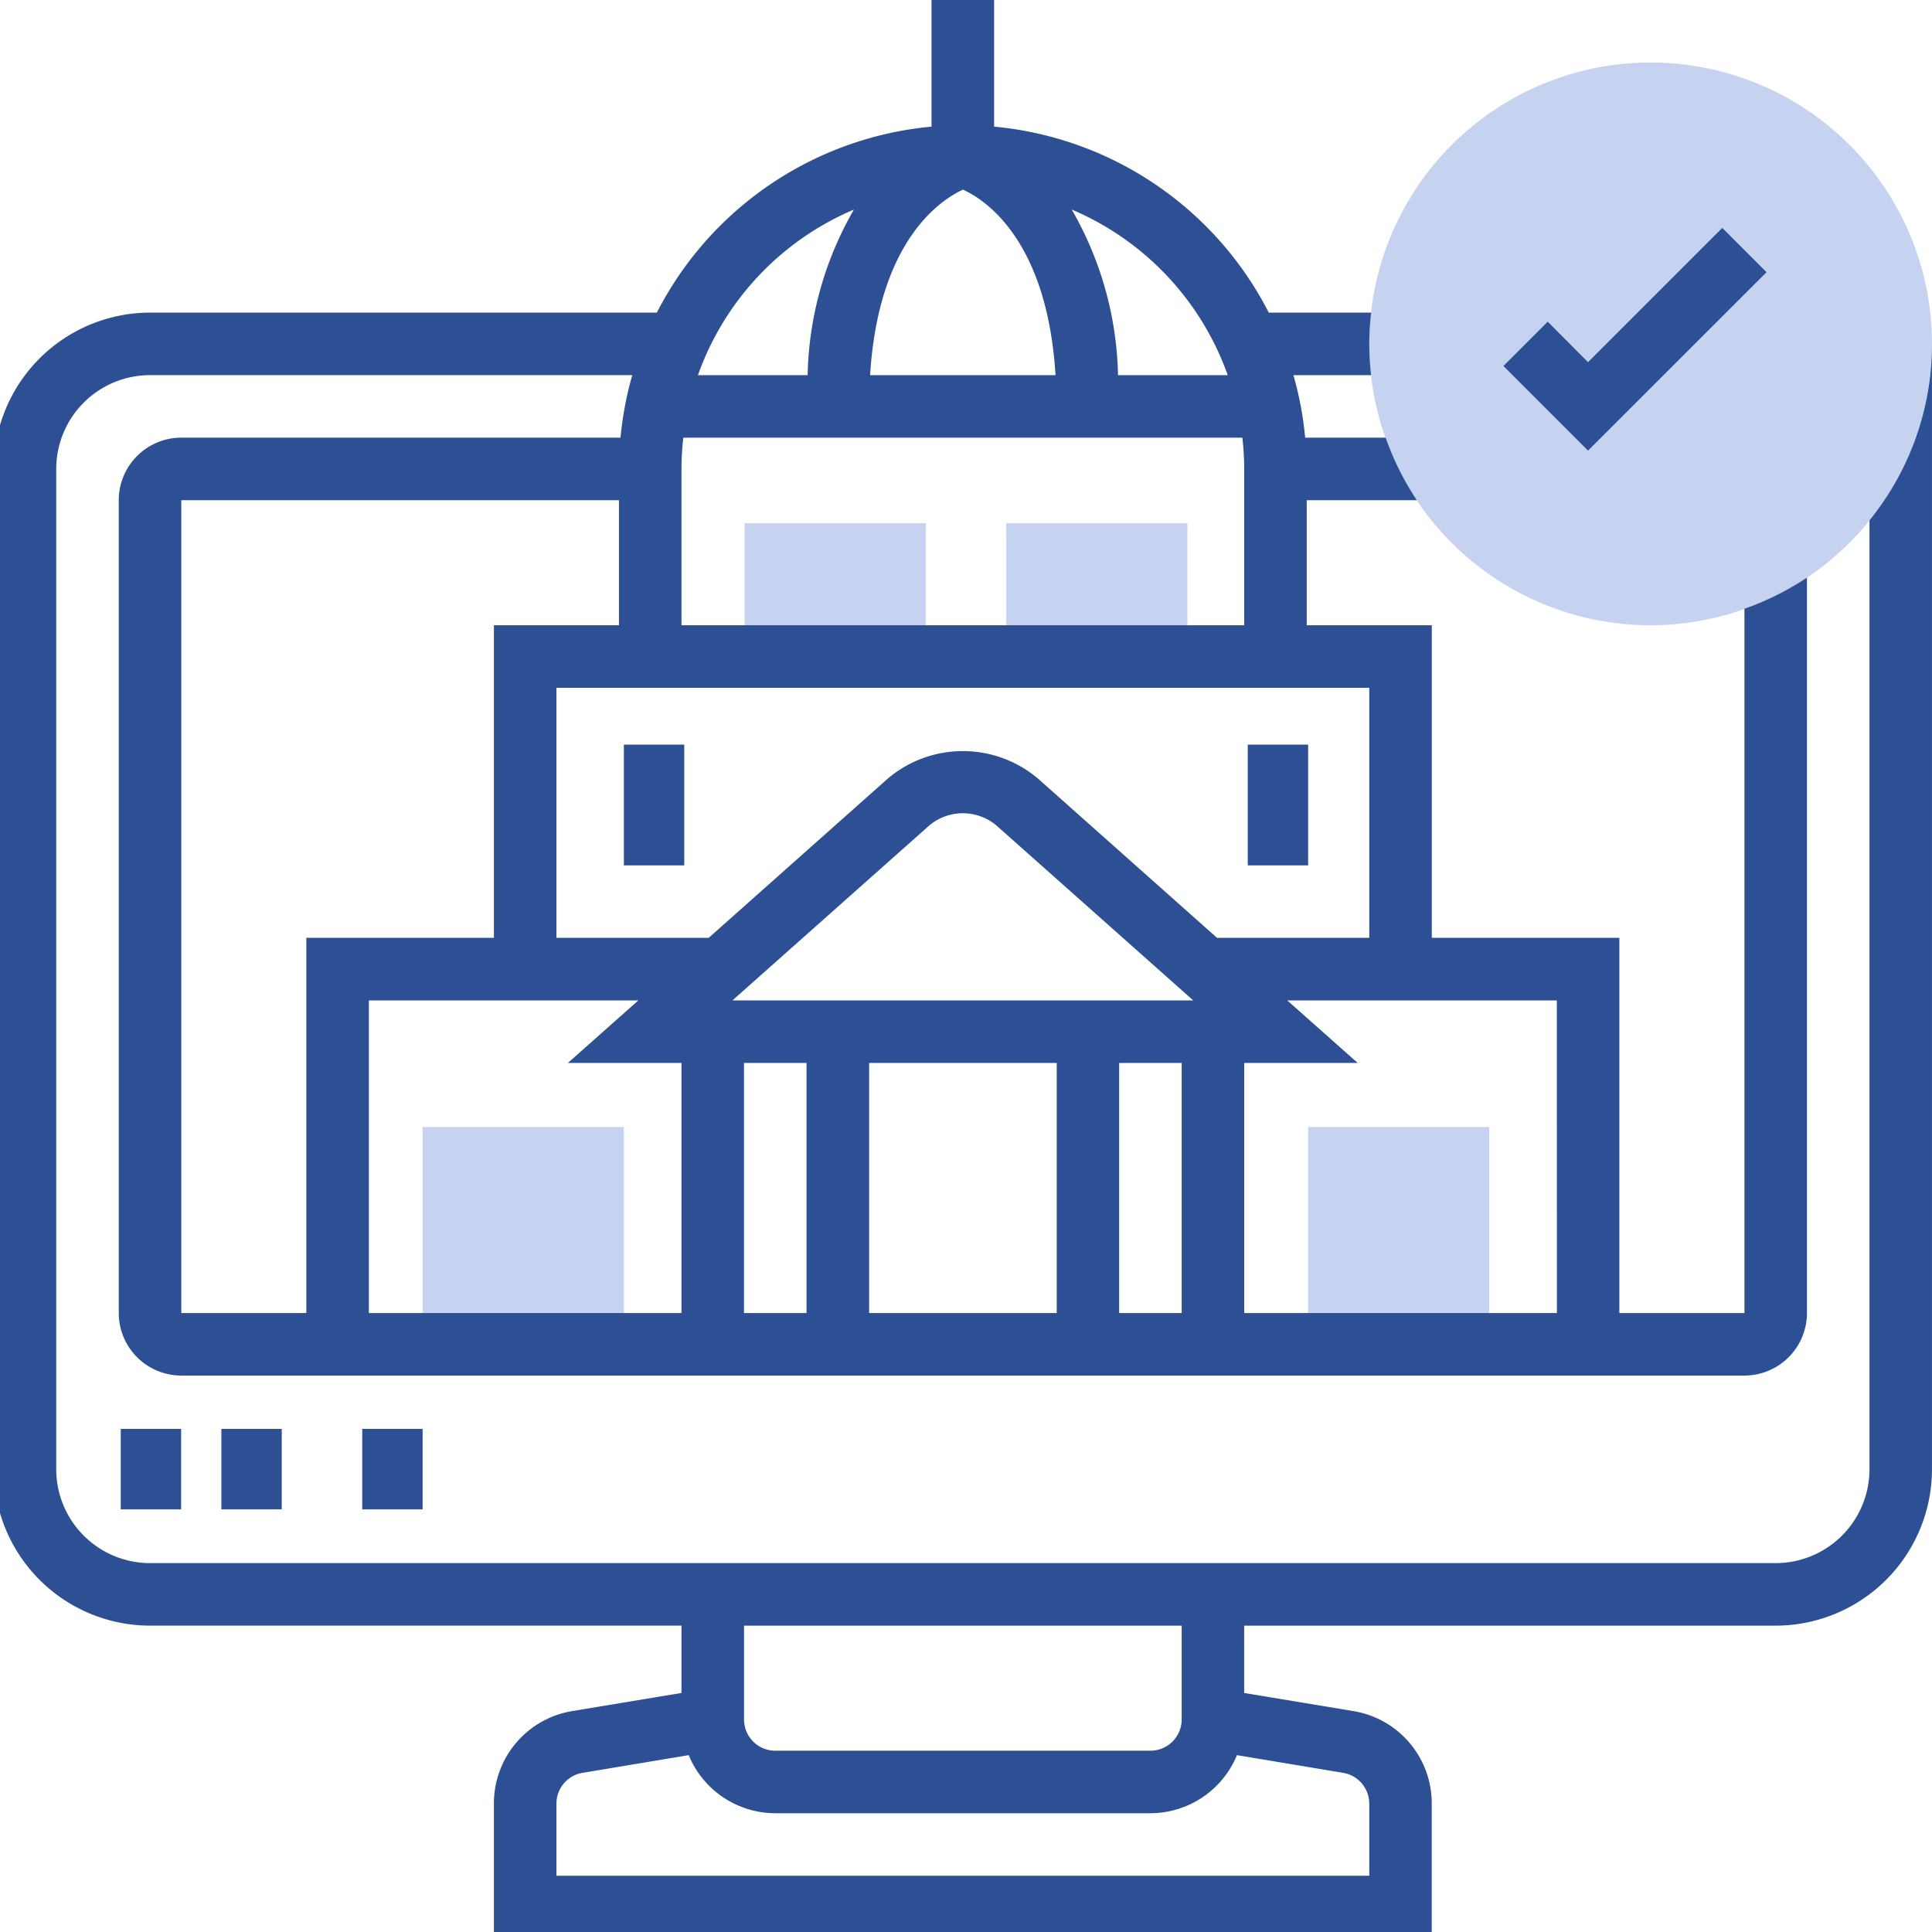 <svg xmlns="http://www.w3.org/2000/svg" xmlns:xlink="http://www.w3.org/1999/xlink" width="96" height="96" viewBox="0 0 96 96">
  <defs>
    <clipPath id="clip-path">
      <rect id="Rectangle_486" data-name="Rectangle 486" width="96" height="96" fill="none"/>
    </clipPath>
  </defs>
  <g id="Group_1263" data-name="Group 1263" transform="translate(-0.303)">
    <rect id="Rectangle_477" data-name="Rectangle 477" width="9" height="11" transform="translate(65.303 56)" fill="#c5d2f0"/>
    <rect id="Rectangle_478" data-name="Rectangle 478" width="10" height="11" transform="translate(21.303 56)" fill="#c5d2f0"/>
    <rect id="Rectangle_479" data-name="Rectangle 479" width="9" height="6" transform="translate(37.303 26)" fill="#c5d2f0"/>
    <rect id="Rectangle_480" data-name="Rectangle 480" width="9" height="6" transform="translate(50.303 26)" fill="#c5d2f0"/>
    <g id="Group_1089" data-name="Group 1089" transform="translate(0.303)">
      <g id="Group_1088" data-name="Group 1088" clip-path="url(#clip-path)">
        <path id="Path_2314" data-name="Path 2314" d="M365.981,43.962a13.981,13.981,0,1,1,13.981-13.981,14,14,0,0,1-13.981,13.981" transform="translate(-283.962 -12.893)" fill="#c5d2f0"/>
        <rect id="Rectangle_481" data-name="Rectangle 481" width="3" height="4" transform="translate(18 71)" fill="#2d4f93"/>
        <rect id="Rectangle_482" data-name="Rectangle 482" width="3" height="4" transform="translate(6 71)" fill="#2d4f93"/>
        <rect id="Rectangle_483" data-name="Rectangle 483" width="3" height="4" transform="translate(11 71)" fill="#2d4f93"/>
        <rect id="Rectangle_484" data-name="Rectangle 484" width="3" height="6" transform="translate(31 37)" fill="#2d4f93"/>
        <rect id="Rectangle_485" data-name="Rectangle 485" width="3" height="6" transform="translate(62 37)" fill="#2d4f93"/>
        <path id="Path_2315" data-name="Path 2315" d="M93.206,25.855V73.011a4.666,4.666,0,0,1-4.66,4.66H7.767a4.666,4.666,0,0,1-4.66-4.66V23.3a4.666,4.666,0,0,1,4.66-4.66H31.73a17.1,17.1,0,0,0-.584,3.107H9.321a3.11,3.11,0,0,0-3.107,3.107V65.244a3.11,3.11,0,0,0,3.107,3.107H86.992A3.11,3.11,0,0,0,90.1,65.244V28.7a13.988,13.988,0,0,1-3.107,1.549V65.244H80.778V46.6H71.458V31.069H65.244V24.855h5.471a13.988,13.988,0,0,1-1.549-3.107h-4a16.811,16.811,0,0,0-.584-3.107h3.86a14.26,14.26,0,0,1-.09-1.553,13.881,13.881,0,0,1,.092-1.553H63.358A17.1,17.1,0,0,0,49.71,6.293V0H46.6V6.293a17.1,17.1,0,0,0-13.648,9.241H7.767A7.776,7.776,0,0,0,0,23.3v49.71a7.776,7.776,0,0,0,7.767,7.767H34.175v3.345l-5.426.9a4.647,4.647,0,0,0-3.894,4.6v6.689h46.6V89.623a4.644,4.644,0,0,0-3.894-4.6l-5.426-.9V80.778H88.545a7.776,7.776,0,0,0,7.767-7.767V17.088A13.908,13.908,0,0,1,93.206,25.855Zm-83.885-1H31.069v6.214H24.855V46.6H15.534V65.244H9.321ZM43.5,52.817h9.321V65.244H43.5ZM40.389,65.244H37.282V52.817h3.107ZM55.923,52.817H59.03V65.244H55.923ZM36.707,49.71l9.768-8.681a2.593,2.593,0,0,1,3.363,0l9.766,8.681Zm-2.532,3.107V65.244H18.641V49.71H32.032l-3.5,3.107Zm43.5,12.427H62.137V52.817h5.639l-3.5-3.107H77.671ZM68.351,46.6H60.786l-8.882-7.9a5.778,5.778,0,0,0-7.492,0l-8.884,7.9H27.962V34.175H68.351ZM61.322,18.641H55.866a17.133,17.133,0,0,0-2.3-8.229,14.042,14.042,0,0,1,7.752,8.229M48.162,9.423c1.087.492,4.182,2.481,4.6,9.218H43.547c.419-6.7,3.511-8.712,4.615-9.218m-5.418.99a17.127,17.127,0,0,0-2.3,8.229H34.993A14.033,14.033,0,0,1,42.744,10.413ZM34.267,21.748H62.045a13.88,13.88,0,0,1,.092,1.553v7.767H34.175V23.3A13.88,13.88,0,0,1,34.267,21.748ZM68.351,89.623v3.582H27.962V89.623a1.548,1.548,0,0,1,1.3-1.532l5.272-.879a4.662,4.662,0,0,0,4.3,2.886H57.477a4.662,4.662,0,0,0,4.3-2.886l5.272.879a1.55,1.55,0,0,1,1.3,1.532M59.03,85.439a1.555,1.555,0,0,1-1.553,1.553H38.836a1.555,1.555,0,0,1-1.553-1.553v-4.66H59.03Z" transform="translate(-0.313)" fill="#2d4f93"/>
        <path id="Path_2316" data-name="Path 2316" d="M399.414,60.541l-2.2-2.2-6.669,6.669L388.541,63l-2.2,2.2,4.205,4.205Z" transform="translate(-311.637 -47.015)" fill="#2d4f93"/>
      </g>
    </g>
  </g>
</svg>

